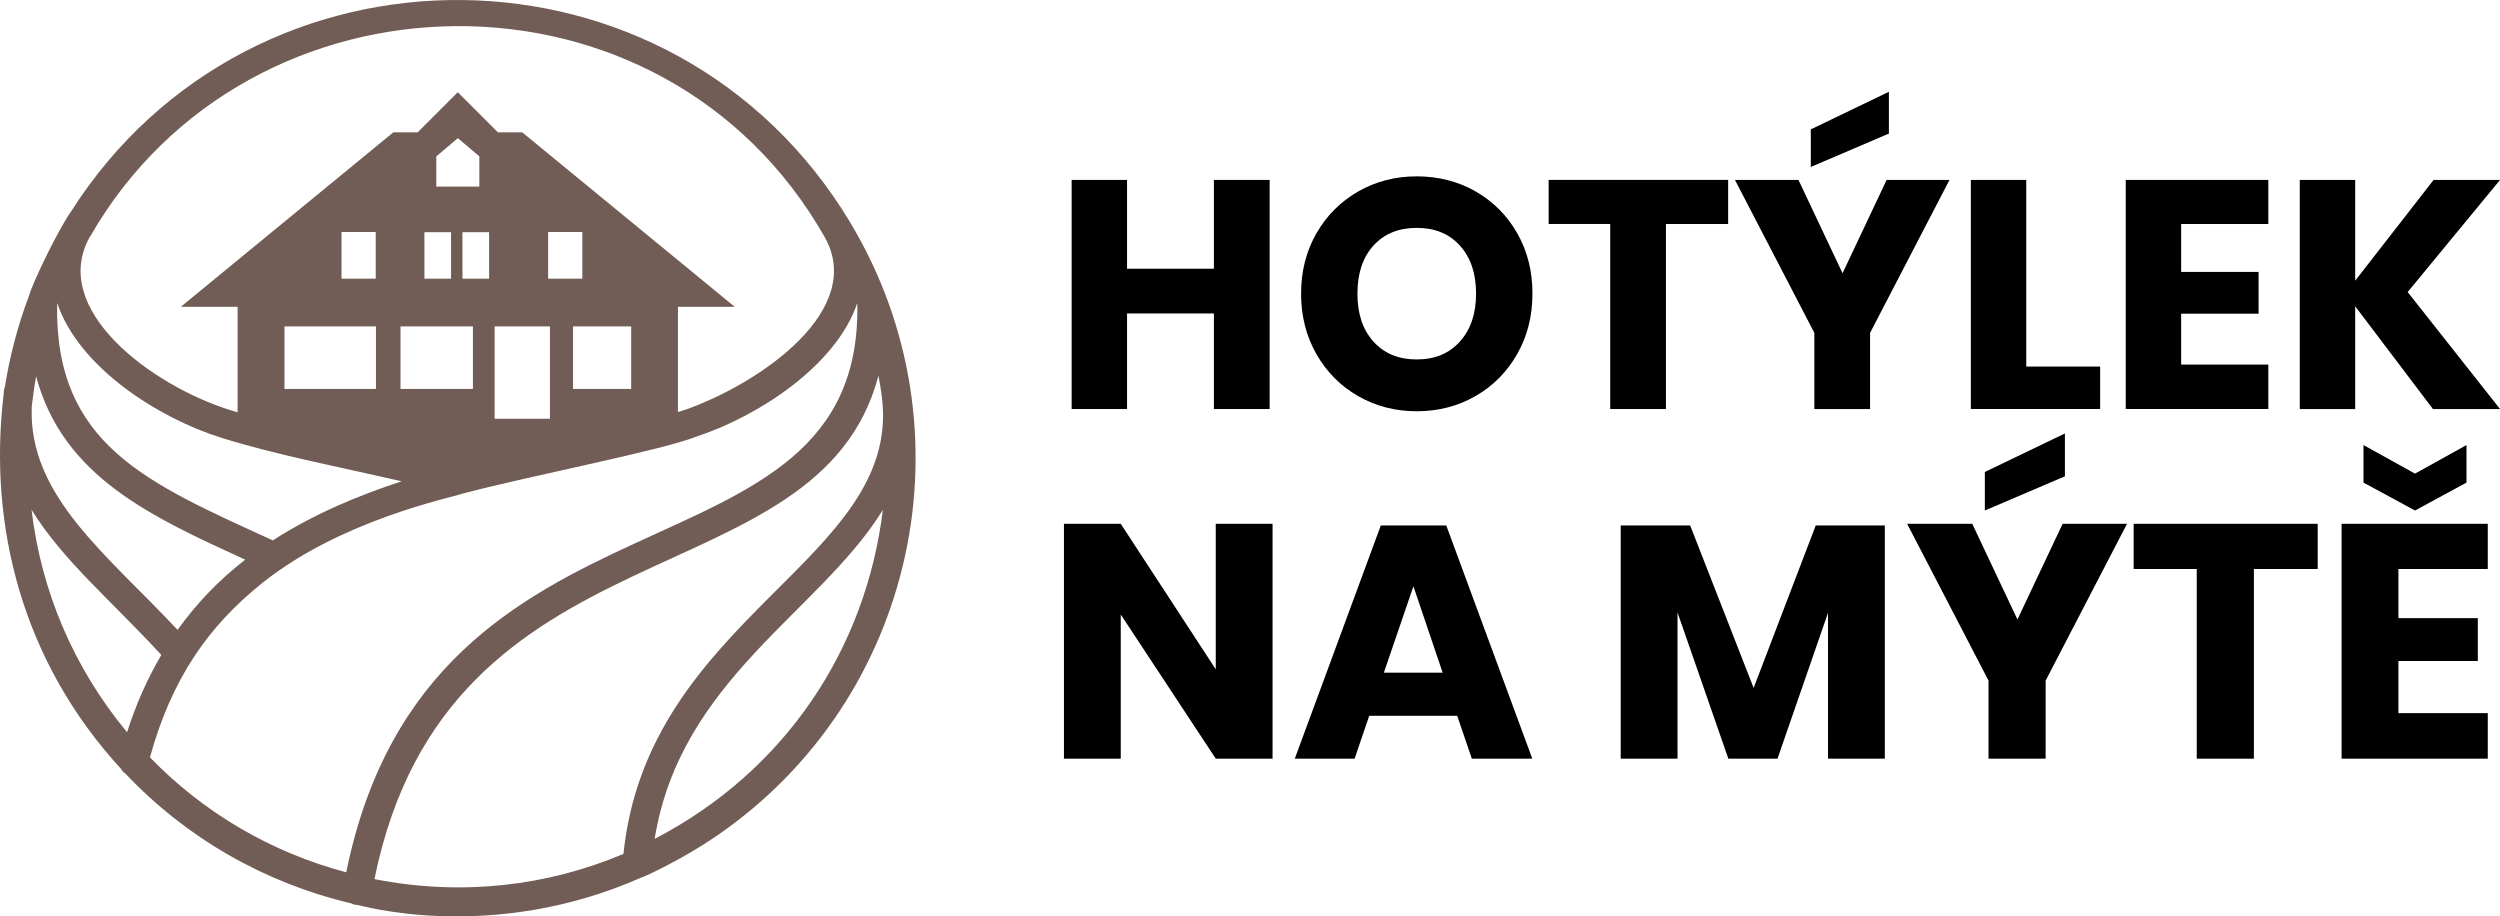 <?xml version="1.0" encoding="UTF-8"?><svg xmlns="http://www.w3.org/2000/svg" viewBox="0 0 607.34 222.62"><defs><style>.d{fill:#715d55;}</style></defs><g id="a"/><g id="b"><g id="c"><g><path class="d" d="M206.6,54.11l-.04-.06C163.65-17.3,61.28-17.83,17.24,51.41c-2.85,3.96-9.14,16.79-10.21,20.48-2.7,7.17-4.66,14.59-5.85,22.14-.07,.21-.18,.39-.21,.62-.06,.46-.06,.9-.11,1.36-3.74,31.56,4.48,64.62,28.52,90.75,.27,.49,.65,.9,1.13,1.22,14.79,15.61,33.68,26.49,54.88,31.5,.47,.21,.64,.36,1.4,.36,.57,0,32.36,9.52,68.99-6.64,1.41-.44,10.42-4.75,18.01-9.92,49.1-33.47,62.9-99.02,32.8-149.16Zm-184.65,3.27c38.56-67.1,138.99-69.05,178.38,.19,9.96,17.51-15,35.19-33.55,41.87-.47,.17-1.19,.4-2.08,.66v-25.56h13.8l-51.63-42.39h-5.91l-9.74-9.74v-.02h-.02v.02l-9.74,9.74h-5.91l-51.63,42.39h13.8v25.63c-.57-.17-1.14-.33-1.7-.51-19.24-6-44.26-24.59-34.1-42.29Zm69.38,21.91v15.2h-22.22v-15.2h22.22Zm-8.36-11.59v-11.34h8.31v11.34h-8.31Zm33.48-29.71v7.34h-10.45v-7.34l5.21-4.41v-.03l.02,.02,.02-.02v.03l5.21,4.41Zm2.37,18.42v11.29h-6.47v-11.29h6.47Zm-9.24,0v11.29h-6.47v-11.29h6.47Zm5.31,22.88v15.2h-17.59v-15.2h17.59Zm38.45,15.2h-14.13v-15.2h14.13v15.2Zm-11.87-26.79h-8.31v-11.34h8.31v11.34Zm-7.87,11.59v22.44h-13.44v-22.44h13.44Zm-119.69-5.62c5.26,15.57,24.47,27.88,40.03,32.74,13.33,4.14,28.3,6.97,43.63,10.52-10.98,3.58-21.64,8.13-31.29,14.35-30.45-13.95-53.07-23.16-52.4-57.53l.03-.08Zm-6.2,25.1c.3-2.45,.6-4.9,1.07-7.33,6.51,24.36,27.95,34.06,50.79,44.52-6.59,5.13-11.92,10.76-16.43,17.06C25.93,134.62,6.82,120.41,7.72,98.76Zm23.16,79.12c-13.18-15.93-20.87-34.47-23.21-54.06,7.53,12.25,19.47,22.17,31.53,35.28-3.37,5.72-6.15,11.95-8.31,18.77Zm53.24,34.03c-18.29-4.87-34.63-14.47-47.68-27.92,5.23-19.08,14.2-31.91,27.31-42.39,19.18-15.32,45.76-20.66,48.54-21.67,17.37-4.57,48.26-10.44,57.07-13.93,15.17-5.03,33.81-17.3,38.9-32.34l.02,.05c1.43,70.89-103.82,38.32-124.16,138.2Zm67.36-4.48c-18.39,7.77-39.15,10.33-60.5,6.13,17.86-88.16,107.82-66.84,122.44-122.3,.36,1.83,.65,3.68,.87,5.53,4.59,39.22-56.89,52.97-62.82,110.63Zm7.57-3.64c6.24-38.73,40.17-55.15,55.44-79.93-4.15,33.76-23.61,63.35-55.44,79.93Z"/><g><g><path d="M308.44,43.71v55.66h-13.54v-23.22h-21.1v23.22h-13.46V43.71h13.46v21.57h21.1v-21.57h13.54Z"/><path d="M358.47,46.5c4.28,2.44,7.65,5.83,10.12,10.16,2.47,4.33,3.7,9.22,3.7,14.68s-1.25,10.37-3.74,14.72c-2.49,4.36-5.88,7.75-10.15,10.19-4.28,2.44-9.01,3.66-14.21,3.66s-9.93-1.22-14.21-3.66c-4.28-2.44-7.66-5.84-10.16-10.19-2.49-4.36-3.74-9.26-3.74-14.72s1.25-10.35,3.74-14.68c2.49-4.33,5.88-7.71,10.16-10.16,4.28-2.44,9.01-3.66,14.21-3.66s10.01,1.22,14.29,3.66Zm-24.8,13.15c-2.6,2.86-3.9,6.76-3.9,11.69s1.3,8.76,3.9,11.65c2.6,2.89,6.1,4.33,10.51,4.33s7.85-1.44,10.47-4.33c2.62-2.89,3.94-6.77,3.94-11.65s-1.3-8.76-3.9-11.65c-2.6-2.89-6.1-4.33-10.51-4.33s-7.91,1.43-10.51,4.29Z"/><path d="M419.83,43.71v10.71h-15.11v44.95h-13.54V54.41h-14.96v-10.71h43.61Z"/><path d="M473.6,43.71l-19.29,37.16v18.5h-13.54v-18.5l-19.29-37.16h15.43l10.71,22.67,10.71-22.67h15.27Zm-14.72-11.26l-18.97,8.11v-9.13l18.97-9.13v10.16Z"/><path d="M492.25,89.05h17.95v10.31h-31.41V43.71h13.46v45.34Z"/><path d="M529.88,54.41v11.65h18.81v10.15h-18.81v12.36h21.18v10.79h-34.64V43.71h34.64v10.71h-21.18Z"/><path d="M584.91,70.95l22.44,28.42h-16.3l-18.89-24.96v24.96h-13.46V43.71h13.46v24.48l19.05-24.48h16.14l-22.44,27.24Z"/></g><g><path d="M309.15,184.31h-13.8l-23.08-35.03v35.03h-13.8v-57.06h13.8l23.08,35.35v-35.35h13.8v57.06Z"/><path d="M354.02,173.9h-21.39l-3.55,10.41h-14.53l20.9-56.66h15.9l20.9,56.66h-14.69l-3.55-10.41Zm-3.55-10.49l-7.1-20.98-7.18,20.98h14.29Z"/><path d="M457.89,127.65v56.66h-13.8v-35.43l-12.27,35.43h-11.94l-12.35-35.51v35.51h-13.8v-56.66h16.87l15.42,39.47,15.09-39.47h16.79Z"/><path d="M516.73,127.25l-19.77,38.09v18.97h-13.88v-18.97l-19.77-38.09h15.82l10.98,23.24,10.98-23.24h15.66Zm-15.09-11.54l-19.45,8.31v-9.36l19.45-9.36v10.41Z"/><path d="M563.05,127.25v10.98h-15.5v46.08h-13.88v-46.08h-15.33v-10.98h44.71Z"/><path d="M582.66,138.22v11.95h19.29v10.41h-19.29v12.67h21.71v11.06h-35.51v-57.06h35.51v10.98h-21.71Zm16.54-20.98l-12.51,6.78-12.51-6.78v-9.12l12.51,6.94,12.51-6.94v9.12Z"/></g></g></g></g></g></svg>